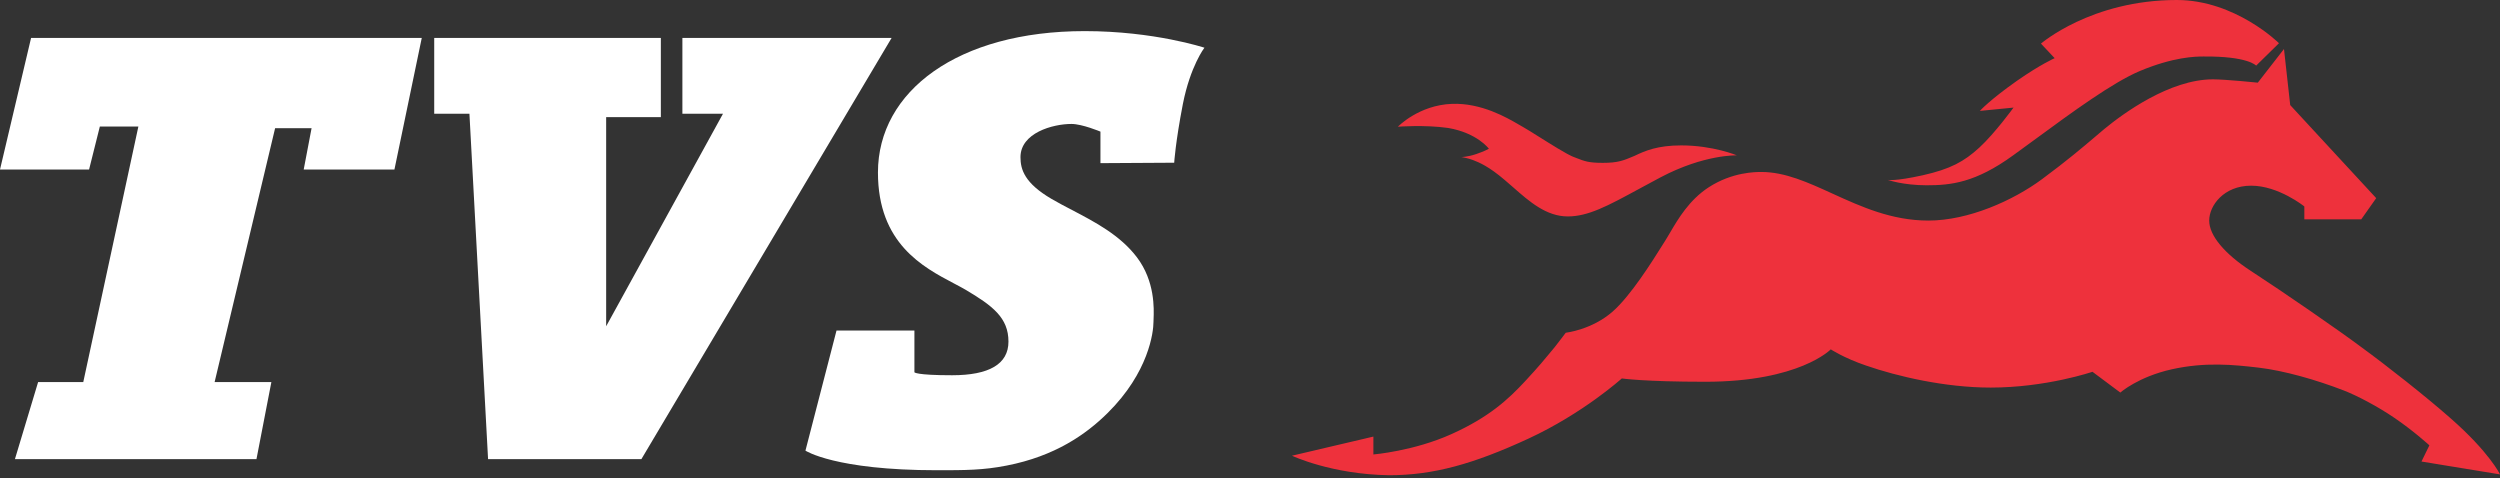 <svg width="162" height="31" viewBox="0 0 162 31" fill="none" xmlns="http://www.w3.org/2000/svg">
<rect x="0" y="0" width="162" height="31" fill="#333333" stroke="none"/>
<g id="Group 3">
<path id="Union" fill-rule="evenodd" clip-rule="evenodd" d="M147.678 2.8L146.198 4.253C146.198 4.253 145.686 3.634 142.779 3.661C142.267 3.661 140.841 3.688 138.66 4.603C136.905 5.34 134.261 7.28 132.004 8.935C131.457 9.337 130.933 9.721 130.45 10.068C128 11.845 126.412 12.006 124.851 12.006C123.316 12.006 122.32 11.656 122.32 11.656C122.32 11.656 122.751 11.764 124.582 11.36C126.385 10.956 127.273 10.472 128.269 9.556C129.265 8.641 130.477 6.972 130.477 6.972L128.296 7.187C128.296 7.187 128.916 6.488 130.719 5.222C132.227 4.172 133.142 3.769 133.142 3.769L132.254 2.827C132.254 2.827 135.511 0 141.056 0C144.852 0 147.678 2.8 147.678 2.8ZM83.719 29.53L88.995 28.291V29.449C88.995 29.449 91.606 29.234 94.056 28.13C96.505 27.026 97.744 25.869 98.82 24.711C99.702 23.764 100.168 23.195 100.53 22.754L100.53 22.754C100.61 22.657 100.685 22.565 100.759 22.477C101.162 21.965 101.459 21.562 101.459 21.562C101.459 21.562 103.154 21.373 104.5 20.189C105.677 19.154 107.058 16.947 107.712 15.904C107.806 15.753 107.885 15.627 107.946 15.532C108.032 15.398 108.126 15.236 108.232 15.055C108.723 14.216 109.457 12.959 110.719 12.14C112.253 11.144 113.761 11.144 114.138 11.144C115.672 11.144 117.154 11.82 118.745 12.546C120.587 13.386 122.575 14.293 124.959 14.293C127.543 14.293 130.451 13.001 132.335 11.601C133.965 10.391 134.87 9.623 135.868 8.776L135.868 8.776L135.87 8.774C136.025 8.642 136.183 8.509 136.346 8.371C137.584 7.348 140.599 5.141 143.399 5.141C144.206 5.141 146.306 5.356 146.306 5.356L148.002 3.176L148.406 6.81L153.978 12.84L153.009 14.213H149.321V13.378C149.321 13.378 147.652 12.032 145.875 12.032C144.099 12.032 143.156 13.324 143.156 14.293C143.156 15.262 144.152 16.447 145.848 17.551C147.921 18.897 151.555 21.4 153.063 22.531C154.651 23.688 157.181 25.68 158.77 27.08C161.327 29.314 162 30.741 162 30.741L156.912 29.907L157.424 28.857C157.424 28.857 156.428 27.942 155.162 27.08C154.059 26.326 152.713 25.626 151.878 25.303C150.075 24.604 147.975 24.011 146.36 23.823C144.745 23.634 142.914 23.446 140.734 23.93C138.553 24.415 137.396 25.438 137.396 25.438L135.592 24.092C135.592 24.092 132.604 25.115 128.997 25.115C126.036 25.115 122.94 24.388 120.921 23.688C119.494 23.204 118.633 22.638 118.633 22.638C118.633 22.638 116.614 24.738 110.503 24.738C106.546 24.738 105.093 24.523 105.093 24.523C105.093 24.523 102.589 26.784 99.036 28.426C95.483 30.068 92.871 30.795 90.018 30.795C86.276 30.741 83.719 29.53 83.719 29.53ZM90.584 8.211C90.584 8.211 91.93 6.811 94.084 6.73C95.992 6.659 97.646 7.623 98.411 8.068C98.509 8.125 98.592 8.174 98.66 8.211C98.878 8.33 99.284 8.585 99.743 8.874L99.744 8.874C100.53 9.368 101.475 9.962 101.917 10.149C101.994 10.179 102.065 10.207 102.132 10.233L102.133 10.233C102.674 10.446 102.945 10.553 103.855 10.553C104.848 10.553 105.207 10.401 105.867 10.121L105.928 10.095C106.601 9.772 107.409 9.422 108.943 9.422C111.016 9.422 112.55 10.068 112.55 10.068C112.55 10.068 110.45 9.988 107.597 11.495C107.088 11.764 106.622 12.017 106.189 12.252C104.194 13.335 102.921 14.025 101.594 14.025C100.2 14.025 99.097 13.055 98.071 12.153L98.071 12.153C97.888 11.992 97.708 11.834 97.529 11.684C96.459 10.762 95.803 10.509 95.497 10.391C95.472 10.381 95.45 10.373 95.429 10.364C95.16 10.257 94.703 10.176 94.703 10.176C94.703 10.176 95.079 10.176 95.645 9.988C96.21 9.799 96.479 9.638 96.479 9.638C96.479 9.638 95.726 8.615 93.841 8.292C92.334 8.076 90.584 8.211 90.584 8.211Z" fill="#EE313C"/>
<g id="Union_2">
<path d="M59.254 21.418H54.206L52.193 29.201C52.193 29.201 54.099 30.471 60.704 30.471C62.529 30.471 63.711 30.471 65.241 30.167C68.355 29.56 70.369 28.152 71.765 26.772C74.45 24.123 74.745 21.501 74.745 20.866C74.745 20.821 74.748 20.759 74.751 20.682C74.778 20.014 74.852 18.231 73.671 16.671C72.585 15.239 70.952 14.385 69.464 13.607C69.002 13.366 68.554 13.132 68.141 12.89C66.395 11.869 66.127 10.986 66.127 10.185C66.127 8.612 68.221 8.032 69.429 8.032C70.127 8.032 71.309 8.529 71.309 8.529V10.572L76.088 10.544C76.088 10.544 76.168 9.219 76.651 6.735C77.135 4.279 78.047 3.092 78.047 3.092C78.047 3.092 74.799 2.016 70.288 2.016C62.073 2.016 56.891 5.907 56.891 11.179C56.891 15.767 59.799 17.302 61.797 18.356C62.07 18.5 62.327 18.636 62.556 18.768C64.328 19.817 65.348 20.59 65.348 22.136C65.348 23.598 64.087 24.316 61.697 24.316C59.334 24.316 59.254 24.123 59.254 24.123V21.418Z" fill="white"/>
<path d="M0.967 29.753L2.47 24.758H5.396L8.967 8.198H6.47L5.772 10.986H0L2.014 2.457H27.331L25.559 10.986H19.68L20.19 8.308H17.827L13.907 24.758H17.585L16.619 29.753H0.967Z" fill="white"/>
<path d="M31.627 29.753L30.419 7.37H28.137V2.457H42.823V7.591H39.279V21.142L46.85 7.37H44.219V2.457H57.777L41.561 29.753H31.627Z" fill="white"/>
</g>
</g>
</svg>
